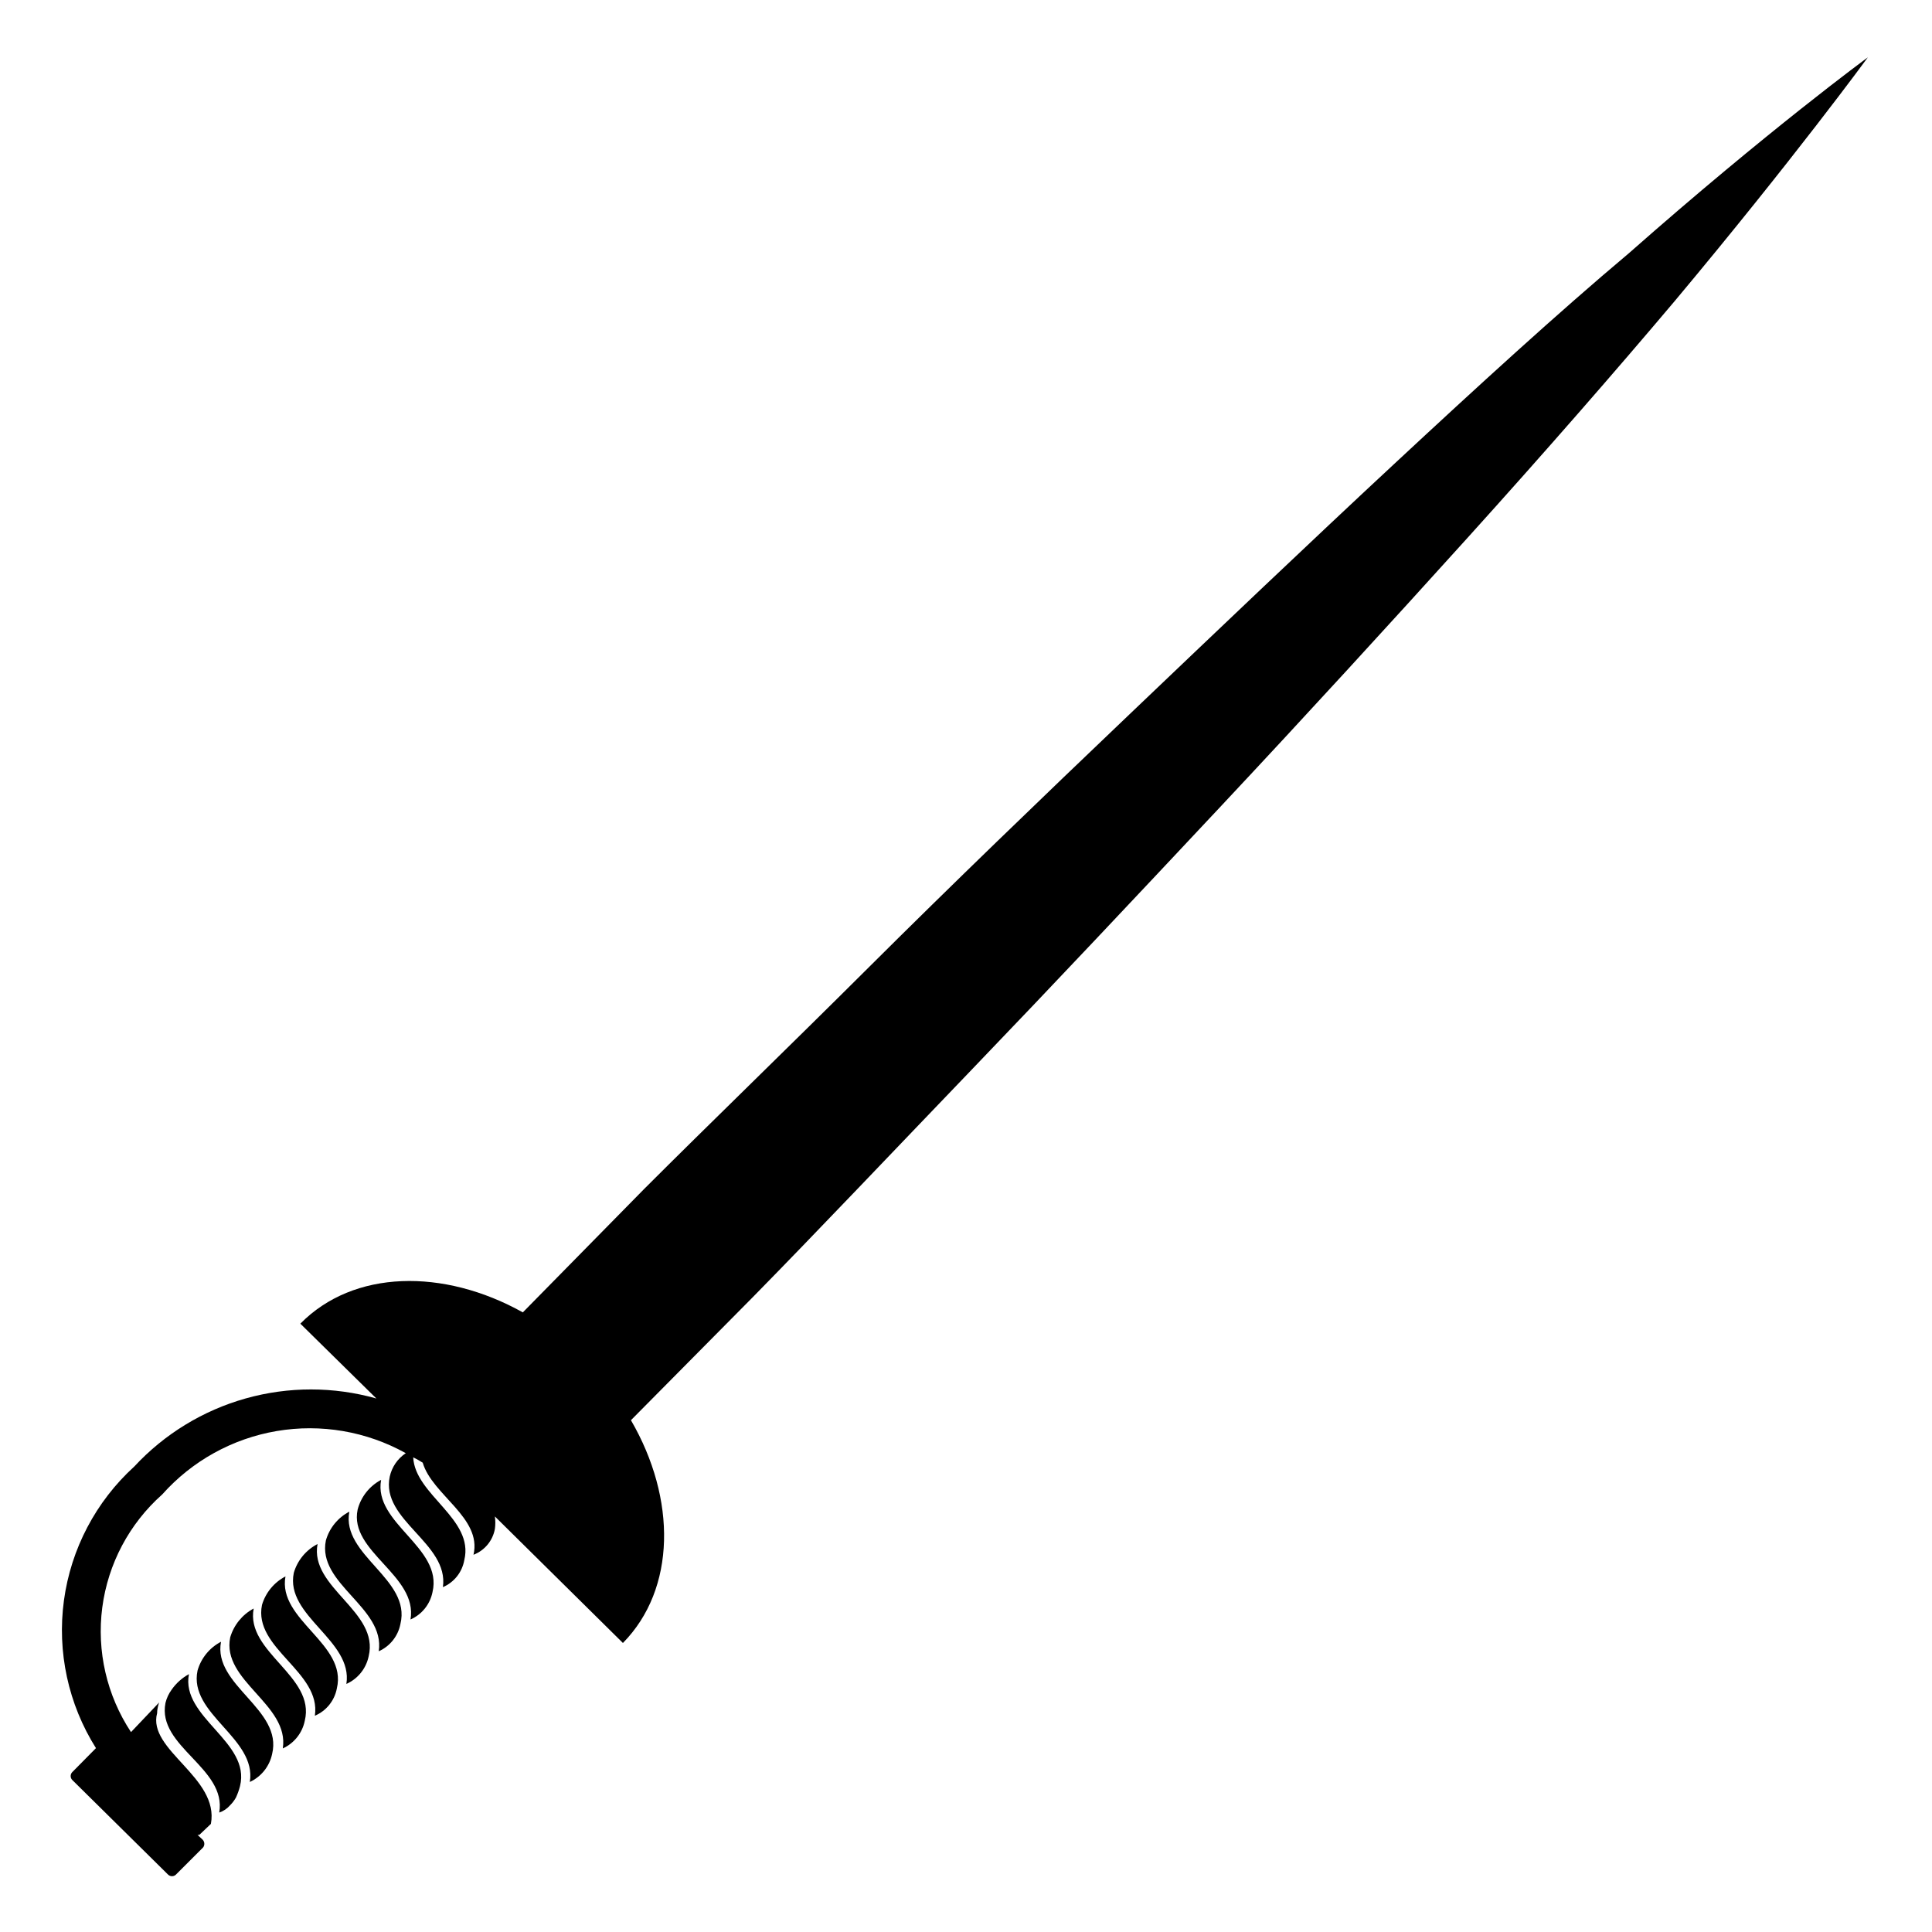 <?xml version="1.0" encoding="UTF-8"?>
<!-- Uploaded to: SVG Repo, www.svgrepo.com, Generator: SVG Repo Mixer Tools -->
<svg fill="#000000" width="800px" height="800px" version="1.1" viewBox="144 144 512 512" xmlns="http://www.w3.org/2000/svg">
 <g>
  <path d="m252.79 573.18c3.004-1.32 5.18-4.023 5.824-7.242 2.832-11.887-15.742-18.184-13.617-29.758-3.086 1.637-5.344 4.492-6.219 7.871-2.363 11.18 15.977 17.398 14.012 29.129z"/>
  <path d="m230.36 552.24c-2.363 11.57 15.742 17.711 14.012 29.363 2.984-1.328 5.129-4.035 5.746-7.242 2.914-11.887-15.742-18.184-13.539-29.758v0.004c-3.035 1.578-5.285 4.34-6.219 7.633z"/>
  <path d="m221.86 560.82c-2.363 11.492 15.742 17.871 13.934 29.441 3.031-1.348 5.227-4.074 5.902-7.32 2.914-11.887-15.742-18.184-13.539-29.758-3.059 1.574-5.336 4.336-6.297 7.637z"/>
  <path d="m213.43 569.32c-2.363 11.57 15.742 17.711 14.012 29.363h0.004c3.031-1.285 5.215-4.004 5.824-7.242 2.832-11.809-15.742-18.105-13.617-29.676-3.016 1.57-5.258 4.297-6.223 7.555z"/>
  <path d="m205.01 577.91c-2.363 11.57 15.742 17.789 13.934 29.441 3-1.367 5.168-4.09 5.824-7.32 2.914-11.809-15.742-18.184-13.539-29.758-3.012 1.609-5.25 4.363-6.219 7.637z"/>
  <path d="m196.35 586.72c-2.441 11.57 15.742 17.871 13.855 29.52 3.027-1.395 5.215-4.137 5.906-7.398 2.914-11.887-15.742-18.184-13.539-29.758h-0.004c-3.035 1.582-5.281 4.344-6.219 7.637z"/>
  <path d="m187.85 595.3c-2.281 11.57 16.293 17.238 14.25 29.047 1.094-0.363 2.074-1.016 2.832-1.891 0.617-0.605 1.148-1.293 1.574-2.047 0.465-0.984 0.832-2.012 1.102-3.07 2.914-11.73-15.742-18.184-13.539-29.676-1.816 0.996-3.379 2.398-4.566 4.094-0.781 1.059-1.344 2.262-1.652 3.543z"/>
  <path d="m197.69 631.52-1.34-1.258h0.473l3.07-2.914c2.281-12.359-16.926-19.523-14.25-29.363 0-1.34 0.473-2.754 0.551-2.832l-7.477 7.871c-6.426-9.738-9.129-21.465-7.613-33.031 1.52-11.566 7.156-22.199 15.879-29.945 7.914-8.891 18.621-14.82 30.355-16.809 11.734-1.988 23.797 0.078 34.195 5.867-2.168 1.445-3.691 3.672-4.25 6.219-2.441 11.57 15.742 17.633 14.09 29.285v-0.004c2.977-1.277 5.109-3.973 5.668-7.164 2.676-10.941-13.066-17.238-13.539-27.238v0.004c0.867 0.426 1.707 0.898 2.519 1.414 2.519 8.582 15.742 14.562 13.461 24.402v0.004c2.957-1.137 5.106-3.734 5.668-6.852 0.152-1.094 0.152-2.207 0-3.305l33.93 33.535c14.09-14.328 14.25-38.18 2.125-59.039l32.355-32.668c17.16-17.477 36.84-38.258 58.094-60.379s43.691-45.973 66.047-69.824c22.355-23.852 44.477-48.02 65.102-70.848s39.359-44.32 55.105-62.977c31.488-37.629 51.09-64.473 51.09-64.473-0.004-0.004-26.453 19.363-63.293 51.875-18.734 15.742-39.988 35.188-62.504 56.129-22.516 20.941-46.129 43.453-69.824 66.047s-47.23 45.266-68.957 66.914c-21.727 21.648-42.352 41.562-59.672 58.883l-32.195 32.746c-21.02-11.73-44.871-11.336-58.961 2.992l20.152 19.836-0.004-0.004c-11.316-3.195-23.297-3.199-34.617-0.02-11.32 3.18-21.543 9.426-29.539 18.047-10.184 9.27-16.781 21.824-18.641 35.469-1.855 13.645 1.148 27.508 8.484 39.16l-6.297 6.375c-0.539 0.574-0.539 1.473 0 2.047l25.426 25.113c0.578 0.539 1.473 0.539 2.047 0l6.93-6.93c0.359-0.273 0.582-0.691 0.613-1.145 0.027-0.453-0.137-0.895-0.457-1.215z"/>
 </g>
</svg>